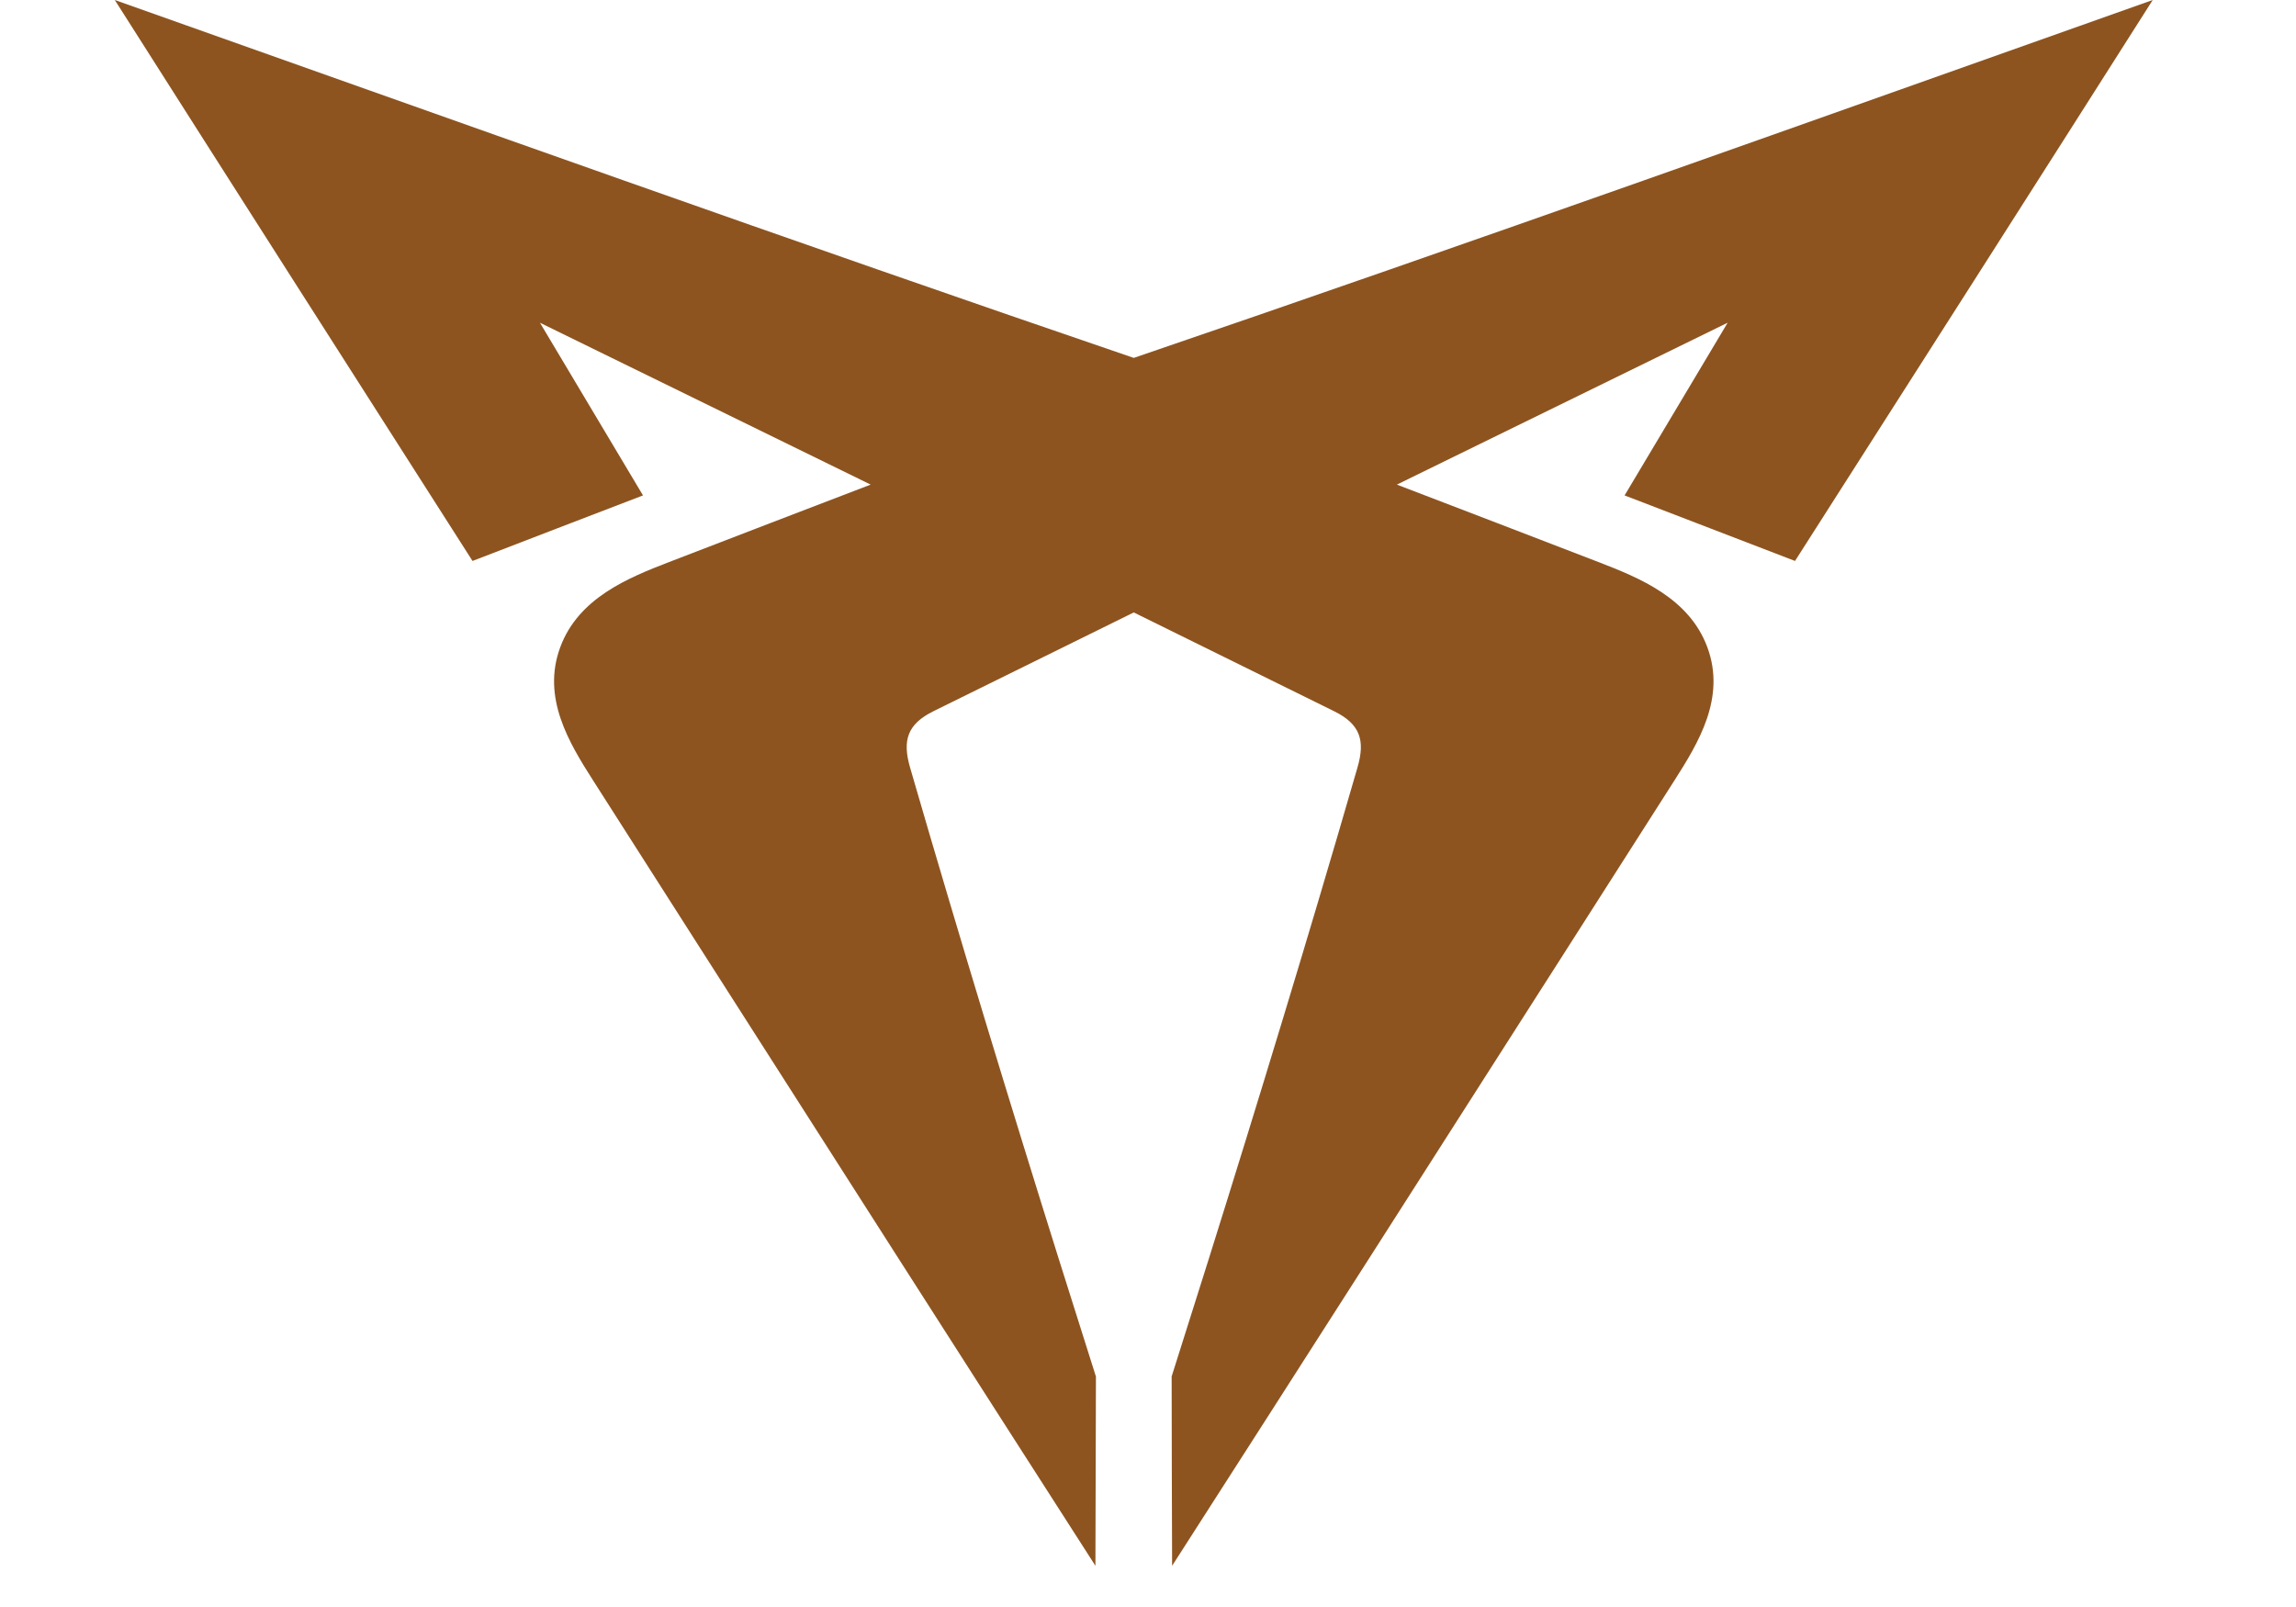 <svg width="40px" viewBox="0 0 36 28" version="1.1" xmlns="http://www.w3.org/2000/svg" xmlns:xlink="http://www.w3.org/1999/xlink" xml:space="preserve" xmlns:serif="http://www.serif.com/" style="fill-rule:evenodd;clip-rule:evenodd;stroke-linejoin:round;stroke-miterlimit:2;"><path d="M28.096,5.624c-1.92,0.94 -3.84,1.88 -5.761,2.82l-0.001,-0.001c1.171,0.448 2.341,0.898 3.511,1.349c0.724,0.279 1.583,0.63 1.9,1.486c0.325,0.879 -0.154,1.663 -0.576,2.324c-0.639,1.001 -1.278,2.002 -1.917,3.003c-2.274,3.561 -4.549,7.122 -6.832,10.677c-0.004,-1.098 -0.007,-2.196 -0.008,-3.294l-0.001,-0.002c0.873,-2.745 1.725,-5.496 2.547,-8.257c0.233,-0.784 0.464,-1.569 0.691,-2.355c0.138,-0.473 0.049,-0.757 -0.407,-0.982c-1.163,-0.575 -2.326,-1.148 -3.49,-1.721c-1.164,0.573 -2.327,1.146 -3.49,1.721c-0.456,0.225 -0.544,0.509 -0.407,0.982c0.228,0.786 0.458,1.571 0.692,2.355c0.821,2.761 1.673,5.512 2.546,8.257l0,0.002c-0.002,1.098 -0.005,2.196 -0.009,3.294c-2.283,-3.555 -4.557,-7.116 -6.832,-10.677c-0.639,-1.001 -1.278,-2.002 -1.917,-3.003c-0.422,-0.661 -0.9,-1.445 -0.575,-2.324c0.316,-0.856 1.175,-1.207 1.899,-1.486c1.17,-0.451 2.34,-0.901 3.511,-1.349l-0.001,0.001c-1.92,-0.94 -3.84,-1.88 -5.761,-2.82l-0.002,-0.002c0.599,1.003 1.197,2.006 1.796,3.01c-0.99,0.38 -1.981,0.76 -2.97,1.142c-2.079,-3.257 -4.16,-6.512 -6.232,-9.774c5.911,2.096 11.816,4.209 17.752,6.236c5.936,-2.027 11.841,-4.14 17.752,-6.236c-2.072,3.262 -4.152,6.517 -6.232,9.774c-0.989,-0.382 -1.979,-0.762 -2.969,-1.142c0.598,-1.004 1.197,-2.007 1.796,-3.01l-0.003,0.002Z" style="fill:#8d5420;fill-rule:nonzero;"/></svg>